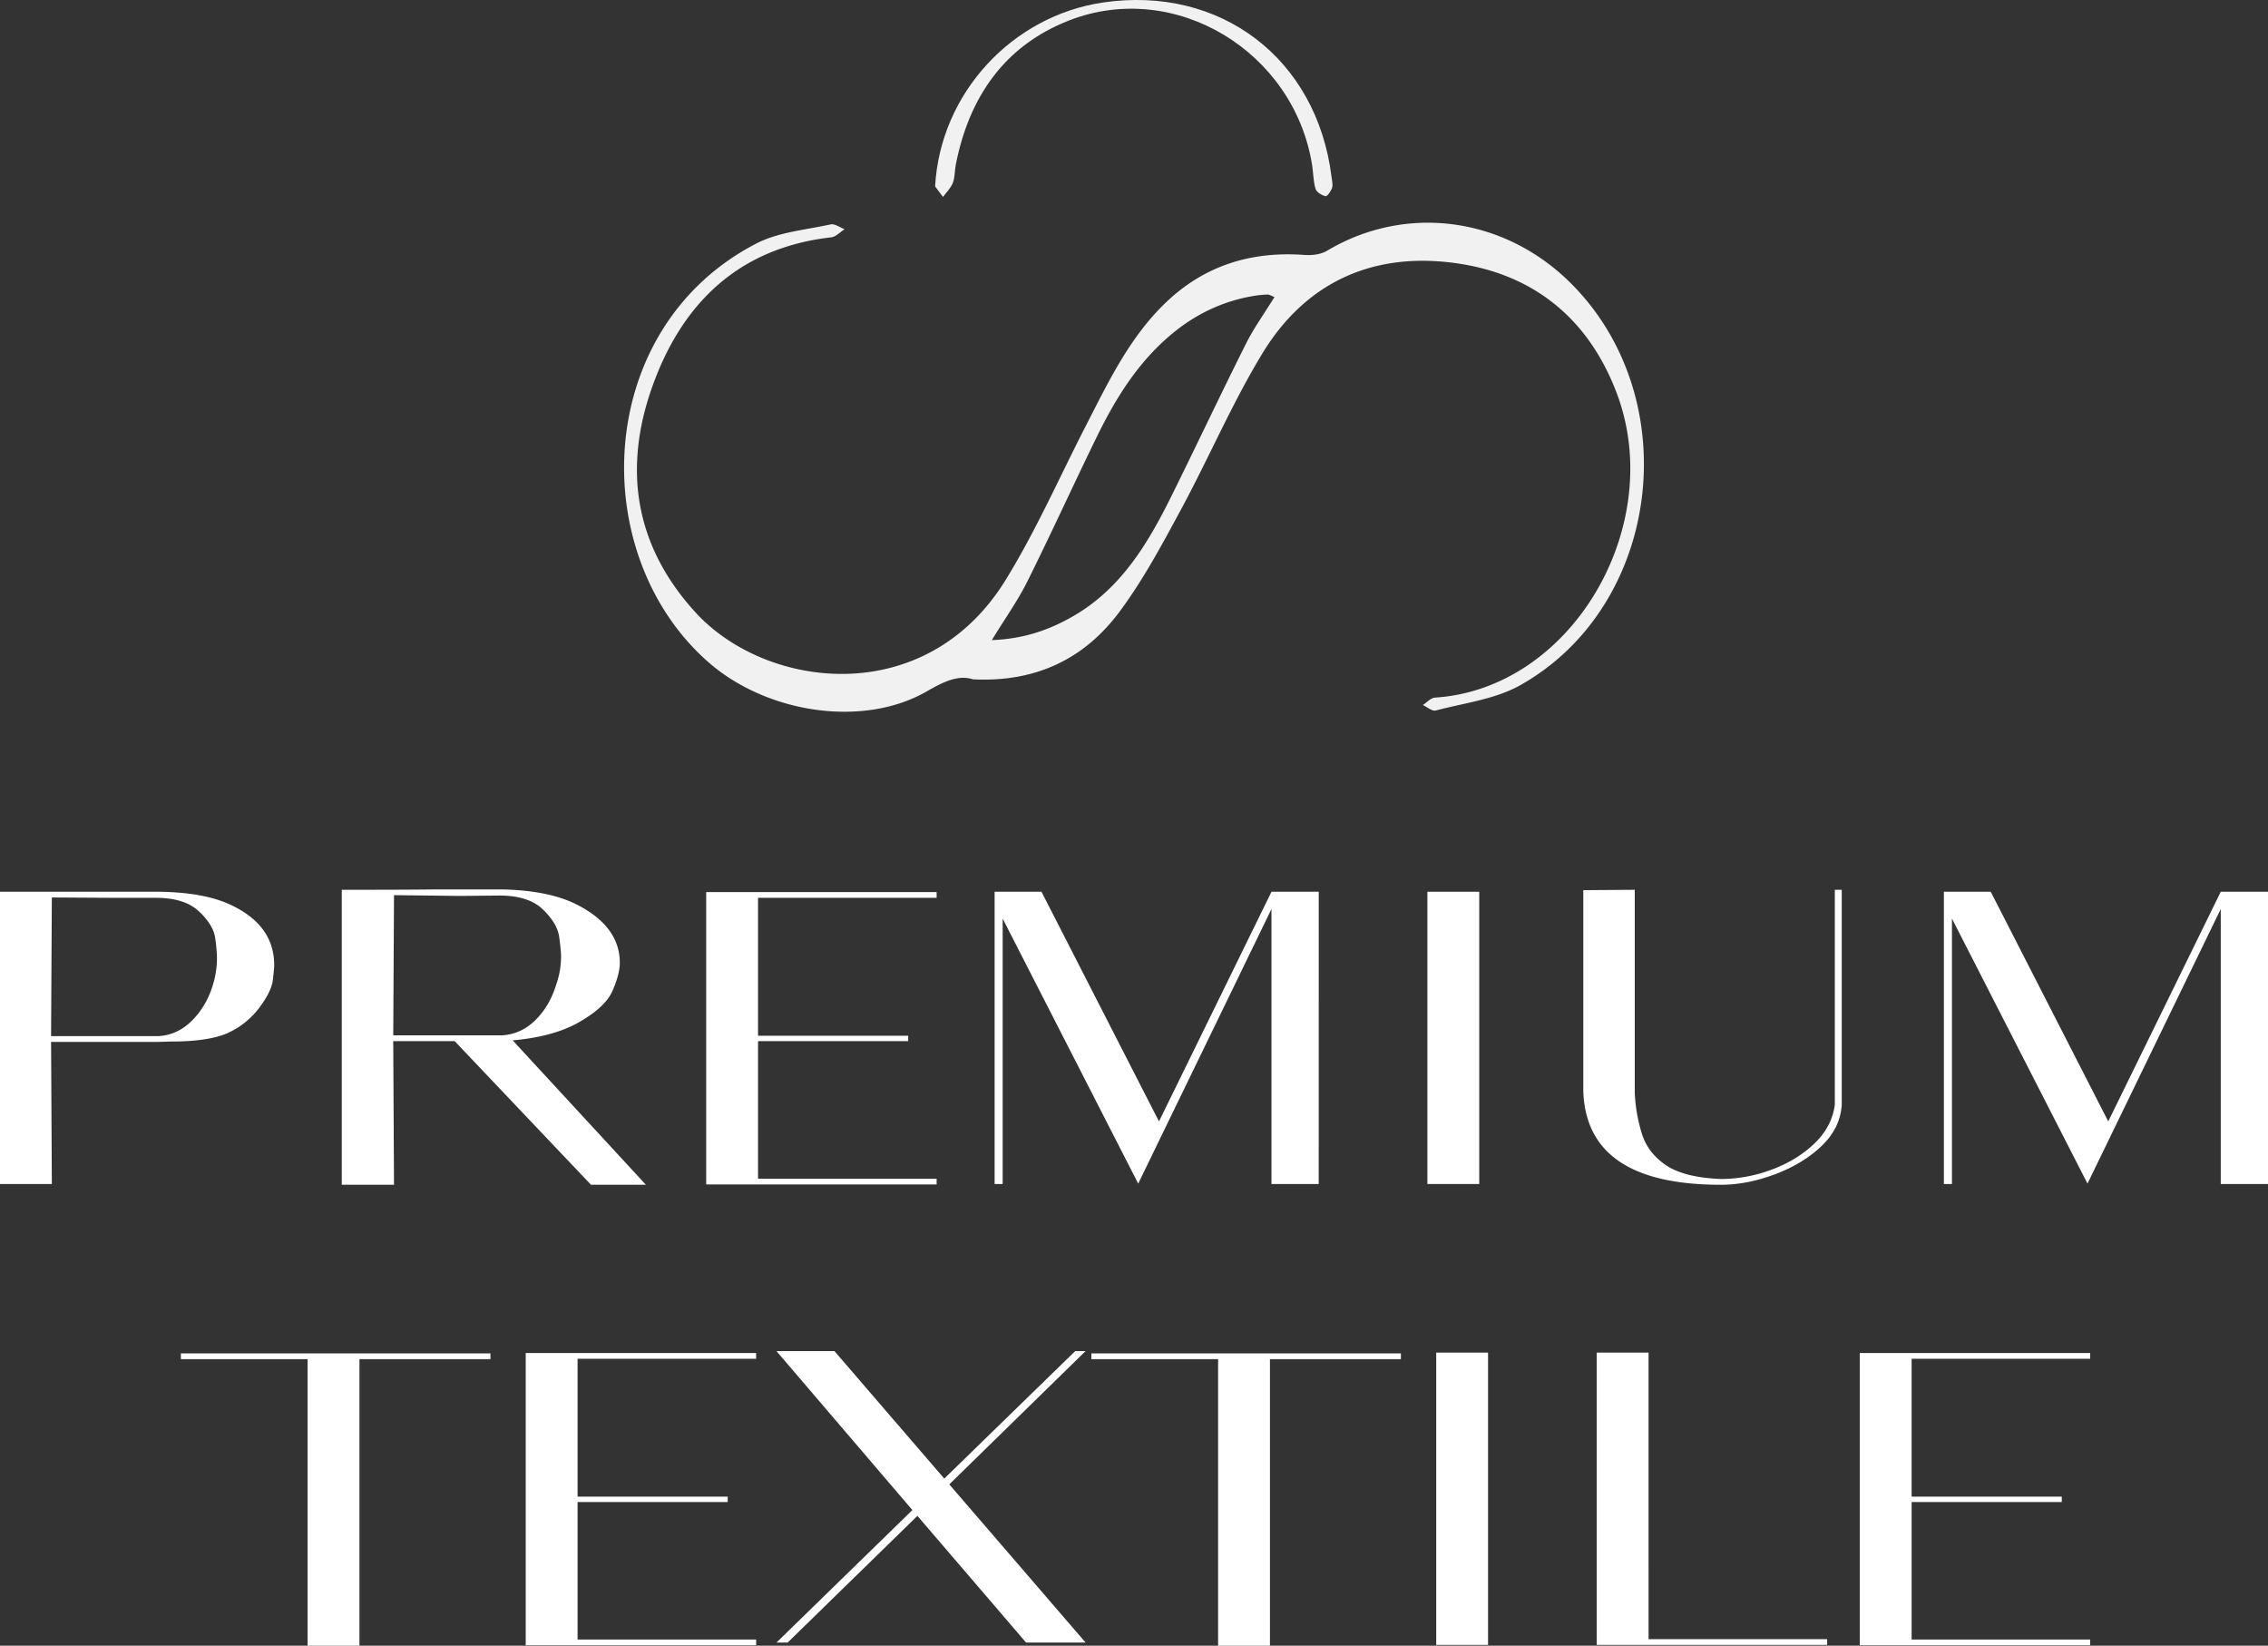<?xml version="1.0" encoding="UTF-8"?> <svg xmlns="http://www.w3.org/2000/svg" viewBox="0 0 2640.55 1915.62"><rect x="0" y="0" width="2640.55" height="1915.62" fill="#333333" stroke="none"/> <defs> <style>.cls-1{fill:#f1f1f2;}.cls-2{fill:#fff;}</style> </defs> <title>Ресурс 1</title> <g id="Слой_2" data-name="Слой 2"> <g id="Слой_1-2" data-name="Слой 1"> <path class="cls-1" d="M1132.78,790.77c-17.35-5.69-35,3.18-53.77,14-73.81,42.58-186.59,25.94-255.19-34.8C682,644.47,690.72,381.7,880.55,283.46c25.81-13.36,57.38-15.84,86.53-22.26,4.77-1.05,10.8,3.61,16.25,5.62-5.21,3.27-10.16,8.84-15.68,9.46-107.06,12.17-173,76-207.78,172.55-34.7,96.25-21.24,186.38,50.08,264.23,82.32,89.85,267.84,113,360.94-38.08,35.22-57.16,62.47-119.22,93.21-179.12,26.19-51,50.84-103.07,93.14-143.61,45.28-43.4,99.67-60.05,161.61-55.48,8.61.63,18.91-.56,26.08-4.84,91.89-54.83,206.56-39.72,284.39,38.23,134.34,134.56,104.54,375.78-59.76,467.65-29.06,16.25-65,20.49-98,29.25-4.14,1.1-9.95-4.09-15-6.36,4.68-3,9.2-8.35,14.05-8.66,159.82-10.17,269.82-200.35,211.78-354.16-33.48-88.75-99.66-141.36-194-152.39s-170,25.53-219,106.49c-35.15,58-62,121.07-94.29,180.9-22.09,40.86-44.21,82.34-71.86,119.41C1262.78,766.51,1206.69,794.38,1132.78,790.77Zm351.08-445c-4.13-1.58-6-2.94-7.9-2.9a111.66,111.66,0,0,0-14.94,1.37c-37,5.89-69.44,21.49-98,45.59-38.68,32.58-64.51,74.51-86.31,119.15-27.31,55.92-53.07,112.6-80.83,168.29-11,22-25.51,42.33-41.13,67.83,37.42-1.4,67.31-12,94.94-28,55.26-31.87,86.64-84.14,113.93-139.17,29.26-59,57.28-118.56,86.8-177.4C1459.81,381.7,1472.31,364.42,1483.86,345.72Z"></path> <path class="cls-1" d="M1088.71,217c6-108.92,90.11-198.55,195.36-214.08,136.94-20.2,249.1,65.28,266.17,202.88.53,4.26,1.85,8.93.68,12.76s-5.81,10.27-7.54,9.85c-4.47-1.08-10.52-4.6-11.7-8.44-2.68-8.79-2.6-18.39-4-27.59C1506.76,60,1368.24-24.16,1244.93,23.71,1169.57,53,1128.16,113.12,1112.8,191.65c-1.38,7-.91,14.64-3.43,21.16-2.34,6.05-7.52,11-11.45,16.44Z"></path> <path class="cls-2" d="M60.36,1378.21H0V1038H183.31q52.31.45,83.16,14.3,52.75,23.7,52.76,71.09,0,4-1.57,17.44t-16.32,32.86a94.28,94.28,0,0,1-38.45,29.73q-22.35,9-63.93,8.94l-15.2.45H59.46Zm124.29-172.14q21.9-1.33,38.45-17.66t24.15-40a106.93,106.93,0,0,0,5.36-33.09,196.22,196.22,0,0,0-2-23q-2-15.43-18.78-31.3T182,1045.12H135.92l-75.56-.45-.9,161.4Z"></path> <path class="cls-2" d="M529.36,1211.89H457.83l.89,167.21H397.91V1035.73q82.26,0,109.1-.45h76q55.89.9,89,17.89,49.62,25.49,49.62,67.51,0,13-8.49,32.64t-41.58,38Q642.47,1207,596.87,1211L752,1379.1H688.08Zm55-6.71q22.36-1.34,38.9-17.66t24.14-40.91a99.07,99.07,0,0,0,5.82-33.09q0-7.59-2.24-23.24t-19-31.75q-16.77-16.1-50.3-16.09l-46.5.44-76.45-.89-.89,163.19Z"></path> <path class="cls-2" d="M882.57,1372h207.9v6.7H822.21V1038.41h268.26v6.71H882.57v160.51h174.81v6.26H882.57Z"></path> <path class="cls-2" d="M1535.33,1378.21h-55V1058.08l-155.15,319.68-157.82-308.5v309H1158V1038h54.54l136.82,267.36,131-267.36h55Z"></path> <path class="cls-2" d="M1722.22,1378.21h-60.36V1038h60.36Z"></path> <path class="cls-2" d="M2003.44,1379.1q-156.5,0-160.06-109.09V1036.18l59.91-.45V1271.8a187.77,187.77,0,0,0,8.5,48.51q7.14,22.13,28.16,36.21t63.49,15.87a169.55,169.55,0,0,0,59.46-11q29.52-10.95,49.86-30.63t23.47-45.15V1035.73h8.05V1286.1q-1.8,27.29-23.7,48.07T2066.26,1367Q2033.83,1379.11,2003.44,1379.1Z"></path> <path class="cls-2" d="M2640.55,1378.21h-55V1058.08l-155.15,319.68-157.82-308.5v309h-9.39V1038h54.54l136.82,267.36,131-267.36h55Z"></path> <path class="cls-2" d="M418.49,1582.08v333.54H358.13V1582.08H210.59v-6.7H571v6.7Z"></path> <path class="cls-2" d="M672.44,1908.47h207.9v6.7H612.08V1574.93H880.34v6.71H672.44v160.51H847.25v6.26H672.44Z"></path> <path class="cls-2" d="M1105.22,1727.84,1263.94,1912h-69.3L1068.11,1764.5,917,1912H904l158.27-154.25L904,1572.7h67.51l127.87,148.43,152.46-148.43h12.07Z"></path> <path class="cls-2" d="M1478.55,1582.08v333.54h-60.36V1582.08H1270.65v-6.7H1631v6.7Z"></path> <path class="cls-2" d="M1732.49,1914.73h-60.35V1574.48h60.35Z"></path> <path class="cls-2" d="M1919.38,1908h207.9v6.71H1859V1574.48h60.36Z"></path> <path class="cls-2" d="M2225.64,1908.47h207.9v6.7H2165.28V1574.93h268.26v6.71h-207.9v160.51h174.82v6.26H2225.64Z"></path> </g> </g> </svg> 